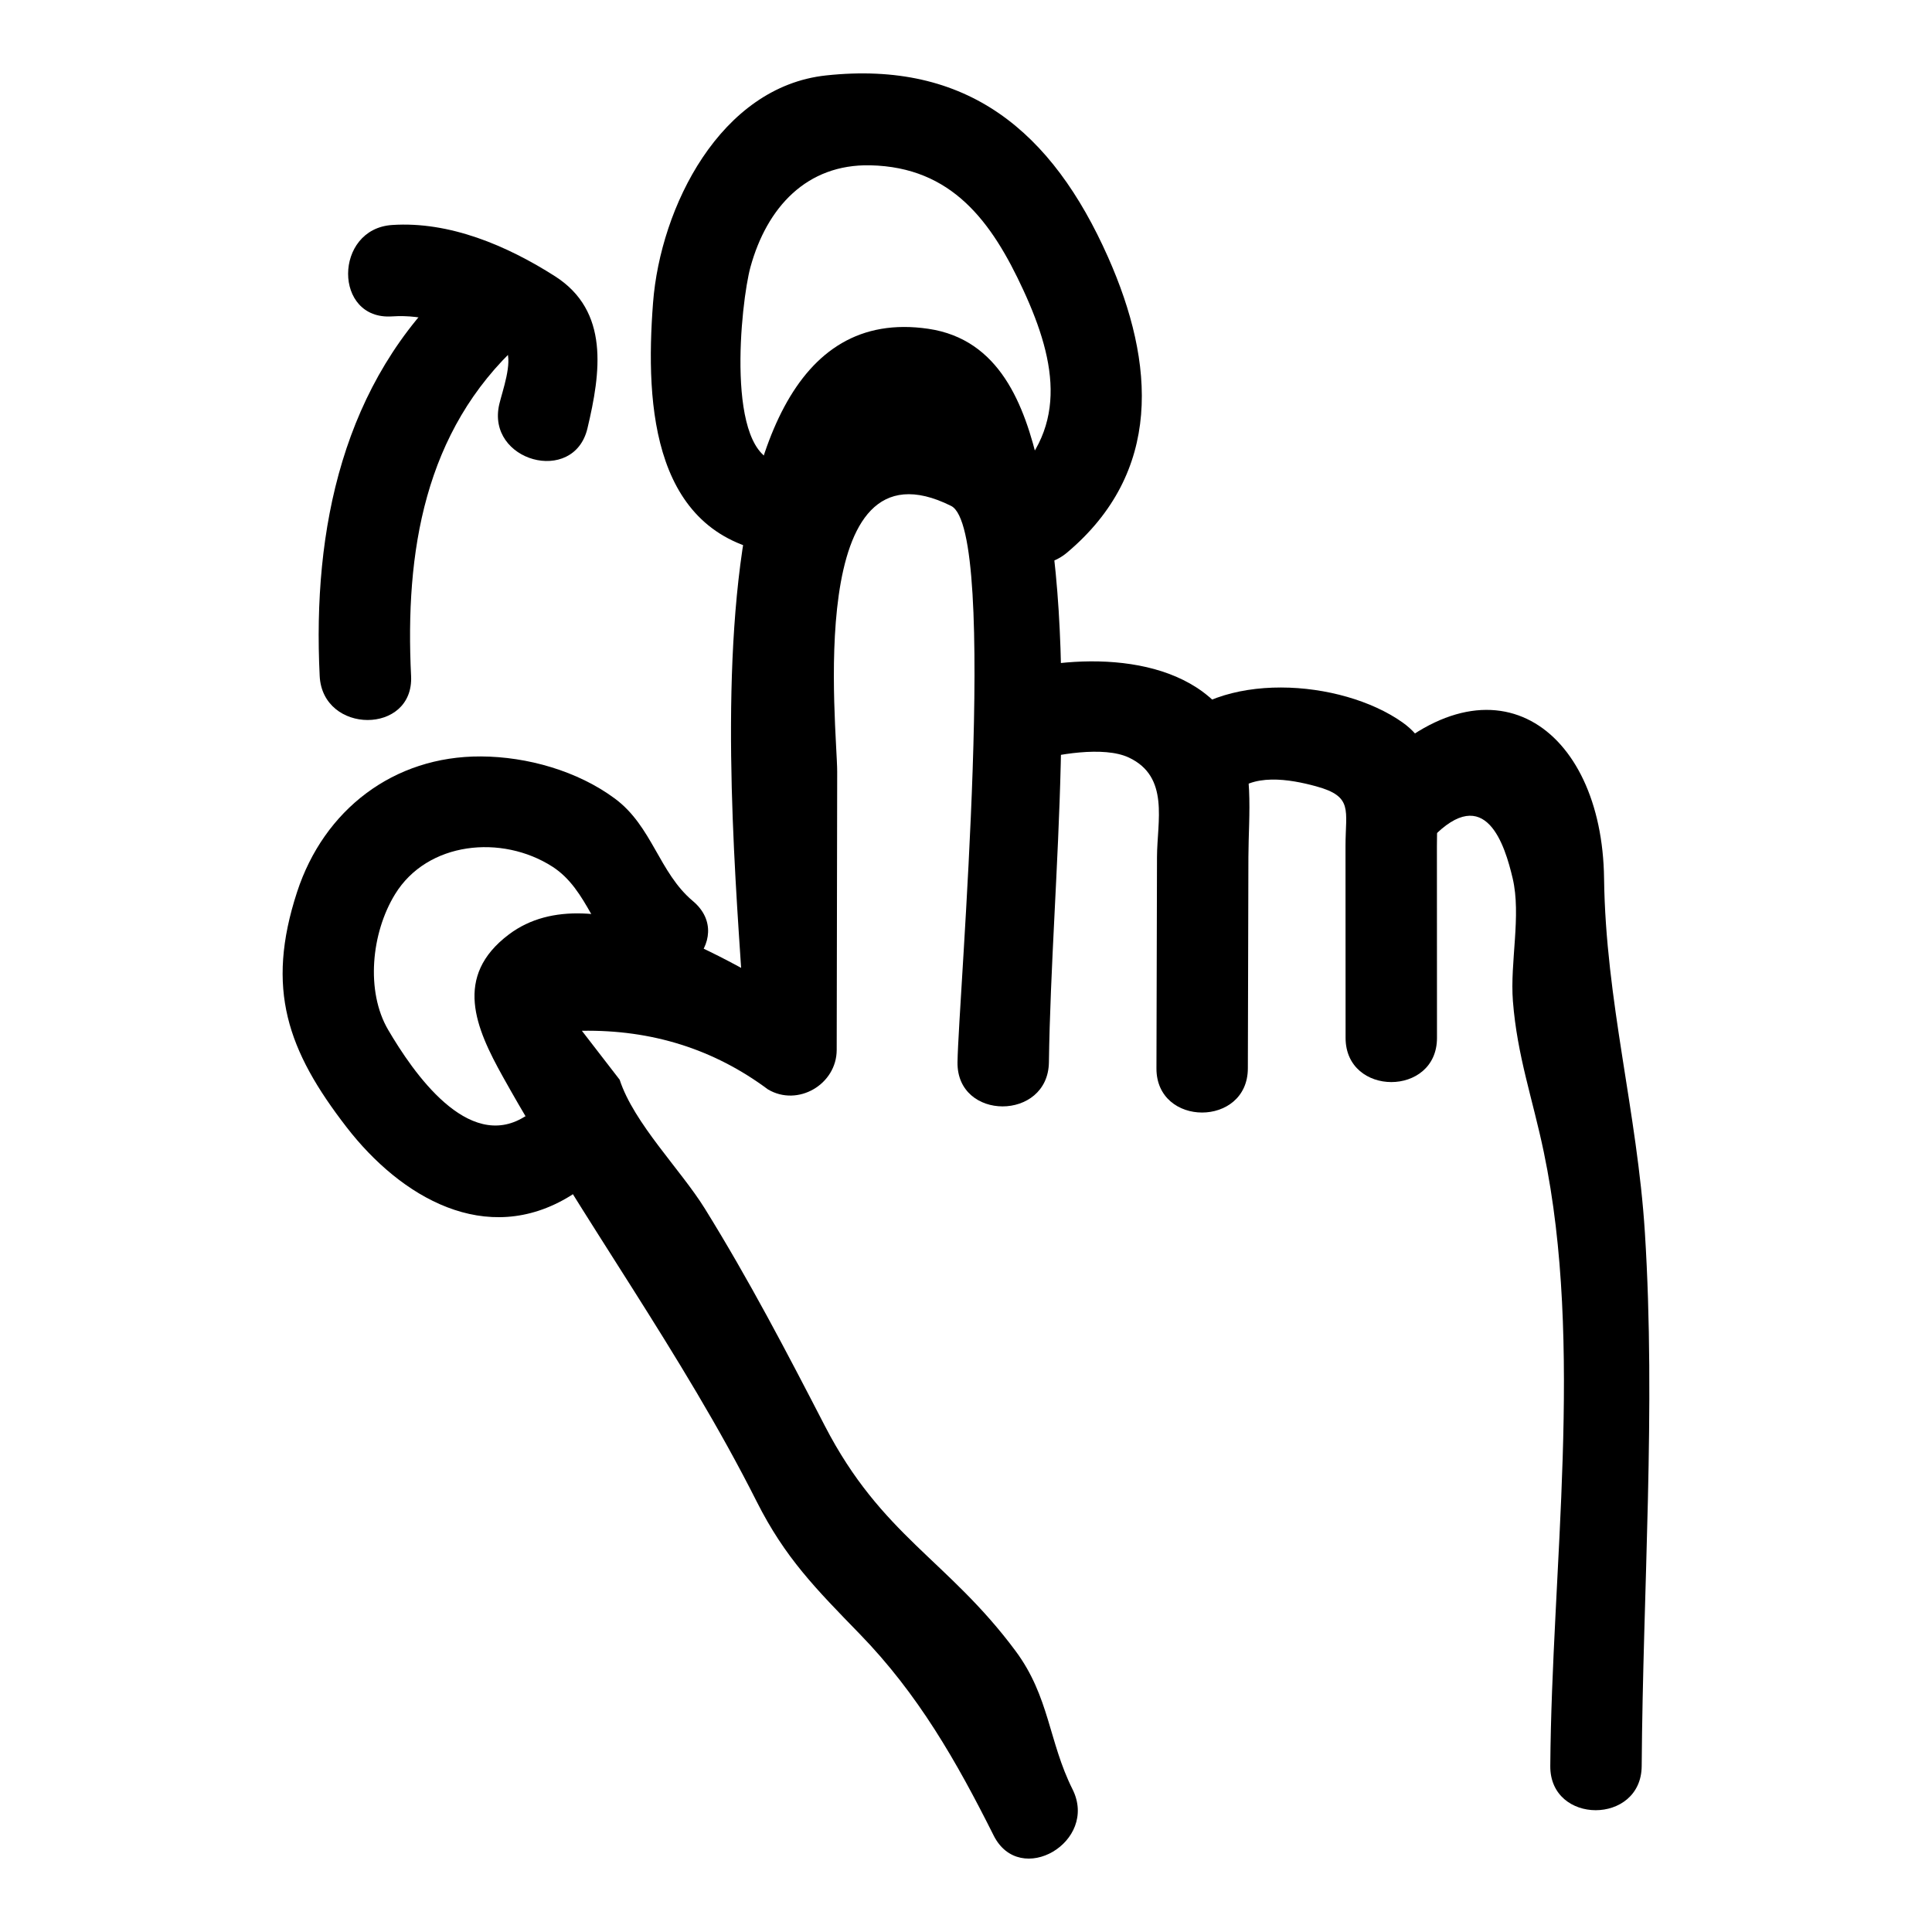 <?xml version="1.0" encoding="UTF-8"?>
<!-- Uploaded to: SVG Repo, www.svgrepo.com, Generator: SVG Repo Mixer Tools -->
<svg fill="#000000" width="800px" height="800px" version="1.1" viewBox="144 144 512 512" xmlns="http://www.w3.org/2000/svg">
 <g>
  <path d="m428.23 618.18c-6.32-12.617-6.109-24.551-15.078-36.633-17.969-24.203-35.484-30.488-50.586-59.723-10.129-19.609-20.09-38.68-31.766-57.516-6.406-10.336-18.812-22.617-22.586-34.176-3.336-4.32-6.672-8.645-10.008-12.965 18.539-0.309 34.973 4.871 49.305 15.535 7.93 4.703 18.207-1.328 18.223-10.457 0.043-24.57 0.086-49.145 0.129-73.715 0.02-11.359-8.984-90.008 30.195-70.453 12.734 6.356 1.93 130.48 1.691 147.43-0.219 15.594 24 15.598 24.223 0 0.699-49.398 8.574-109.42-2.688-157.94-3.769-16.246-10.34-33.652-29.273-36.434-72.52-10.648-48.441 157.73-48.5 191.11 6.074-3.484 12.148-6.973 18.223-10.457-18.816-11.16-58.383-37.047-80.844-20.176-14.812 11.125-8.836 24.805-1.598 37.781 21.324 38.23 47.328 73.039 67.23 112.52 7.535 14.949 15.641 23.09 27.328 35.125 15.477 15.938 25.609 33.688 35.469 53.371 6.977 13.934 27.879 1.684 20.91-12.23z"/>
  <path d="m417.35 345.78c6.375-1.836 19.113-4.16 25.801-1.023 10.855 5.098 7.488 16.906 7.465 26.363-0.047 18.672-0.098 37.344-0.145 56.016-0.039 15.586 24.18 15.609 24.223 0 0.047-18.672 0.098-37.344 0.145-56.016 0.027-11.176 1.773-24.59-4.012-34.73-11.215-19.656-41.156-19.367-59.914-13.965-14.953 4.305-8.598 27.684 6.438 23.355z"/>
  <path d="m470.32 354.89c5.227-6.219 15.594-4.387 22.453-2.512 9.922 2.711 7.797 6.25 7.801 15.871 0.008 16.938 0.016 33.875 0.02 50.812 0.008 15.586 24.227 15.613 24.223 0-0.008-16.938-0.016-33.875-0.02-50.812-0.004-11.719 1.656-25.18-9.129-32.809-16.23-11.484-48.801-13.941-62.473 2.324-9.973 11.859 7.078 29.078 17.125 17.125z"/>
  <path d="m523.46 366.11c14.301-14.934 19.371 2.008 21.41 10.652 2.32 9.828-0.738 22.297 0.066 32.543 1.145 14.574 5.203 25.727 8.18 39.98 10.703 51.227 2.086 110.71 1.727 162.74-0.105 15.59 24.113 15.605 24.223 0 0.32-46.758 3.797-94.715 0.848-141.37-2.027-32.055-10.402-61.324-10.82-93.891-0.512-40.07-30.141-61.84-62.762-27.777-10.781 11.25 6.32 28.406 17.129 17.121z"/>
  <path d="m327.61 382.78c-8.965-7.523-10.77-19.812-20.645-27.137-9.914-7.352-23.262-11.121-35.531-11.18-23.129-0.109-41.602 14.133-48.715 35.957-8.355 25.625-2.574 41.988 13.148 62.32 14.305 18.496 36.934 31.945 59.297 18.168 13.246-8.164 1.098-29.121-12.227-20.914-14.969 9.223-29.434-11.758-36.074-23.082-5.969-10.184-4.496-25.637 1.836-35.945 8.559-13.941 28.258-15.902 41.68-7.305 9.539 6.109 11.398 18.938 20.102 26.242 11.867 9.961 29.09-7.09 17.129-17.125z"/>
  <path d="m350.4 266.53c-14.395-1.859-10.07-42.504-7.516-51.773 4.352-15.797 14.891-27.312 31.754-26.949 21.625 0.465 32.207 14.934 40.594 33.145 8.852 19.219 12.148 37.418-5.547 52.336-11.934 10.059 5.273 27.117 17.129 17.129 25.227-21.262 23.387-50.012 10.82-78.297-14.812-33.344-37.305-52.145-74.715-48.133-28.008 3.004-43.91 34.867-45.855 60.262-2.121 27.707-0.062 62.195 33.336 66.508 15.414 1.984 15.27-22.254 0-24.227z"/>
  <path d="m247.9 227.85c8.574-0.574 15.926 2.148 23.422 6.082 1.68 0.883 3.305 1.977 5.027 2.762 1.363 0.621 3.016 2.481 1.848 0.09 1.664 3.402-1.055 10.852-1.871 14.293-3.602 15.156 19.75 21.621 23.355 6.438 3.512-14.777 5.891-31.066-8.637-40.328-12.664-8.07-27.898-14.582-43.145-13.559-15.473 1.039-15.586 25.27 0 24.223z"/>
  <path d="m264.5 218.02c-29.711 27.191-37.699 66.262-35.781 105.12 0.766 15.516 24.992 15.605 24.223 0-1.617-32.777 3.422-64.875 28.688-87.996 11.523-10.543-5.641-27.637-17.129-17.125z"/>
 </g>
</svg>